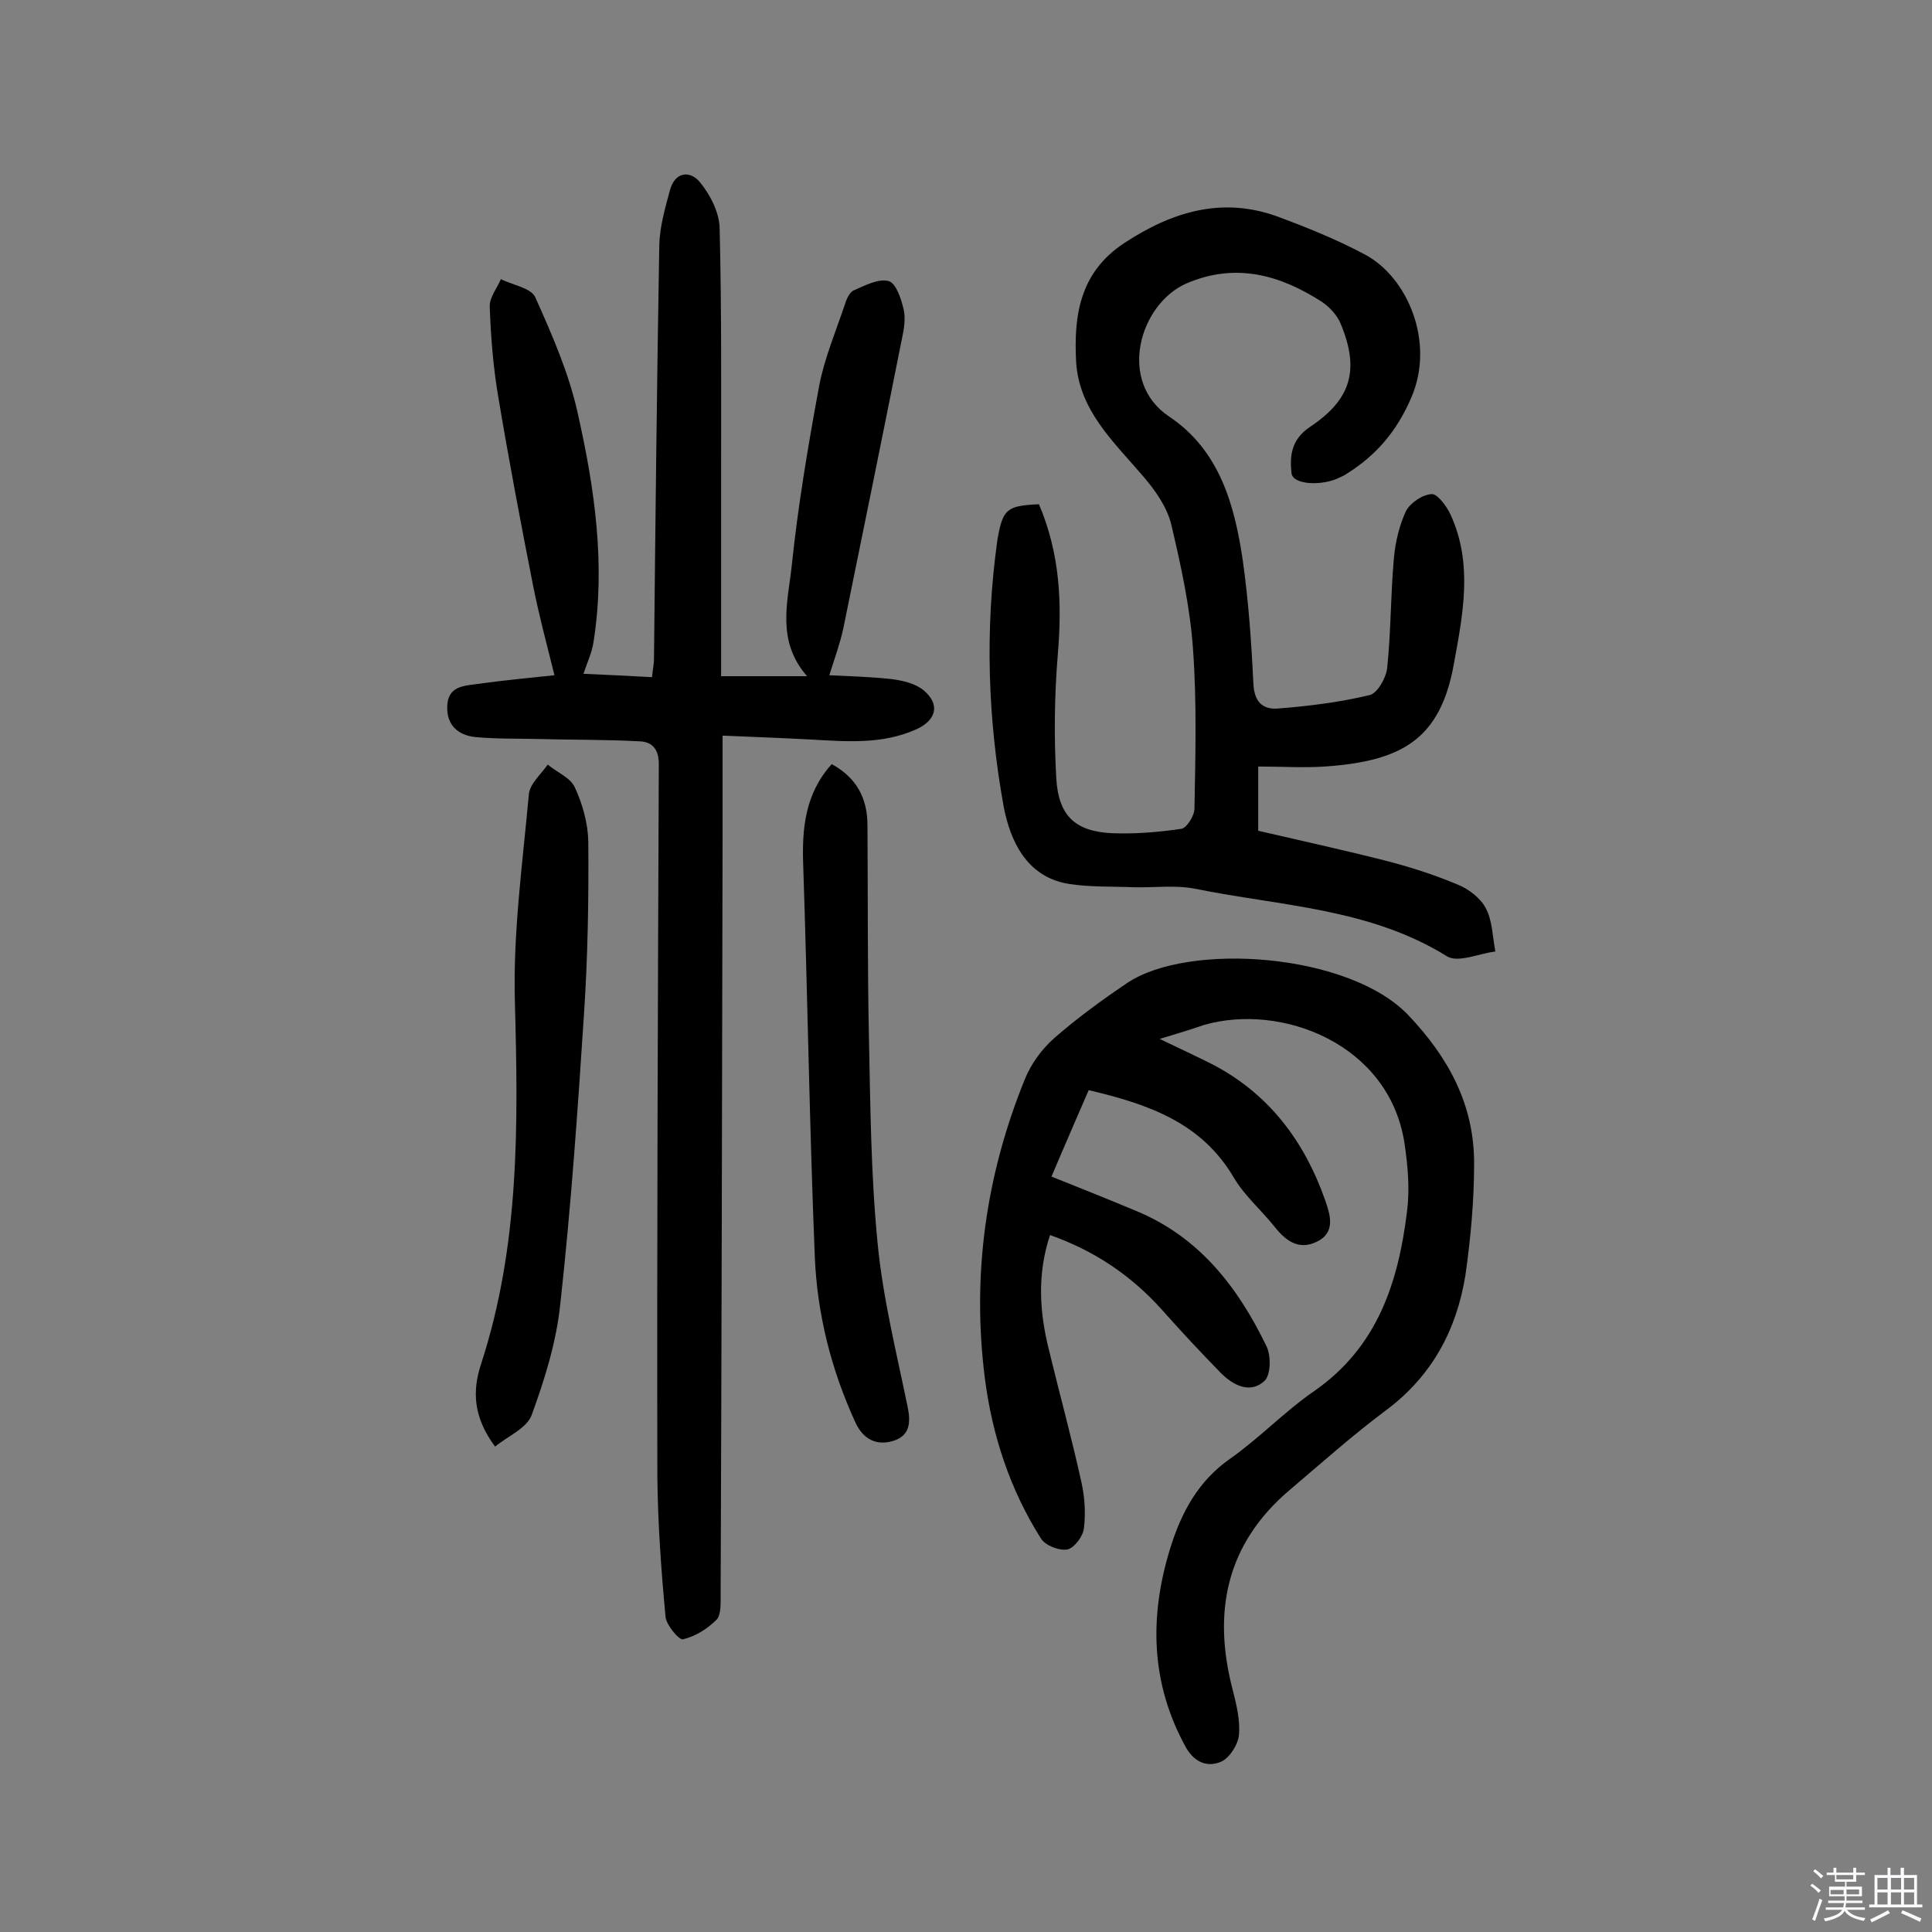 <svg enable-background="new 0 0 400 400" viewBox="0 0 400 400" xmlns="http://www.w3.org/2000/svg"><rect x="0" y="0" width="400" height="400" fill="#808080" stroke="none"/><path d="m374.8 390.4.4-.4c.7.5 1.3 1 1.8 1.4l-.5.5c-.5-.6-1.1-1.1-1.7-1.5zm1 7.3-.6-.3c.5-1.4 1.1-2.8 1.5-4.3.2.1.4.2.6.3-.5 1.3-1 2.8-1.5 4.3zm-.4-10.3.4-.4c.4.3 1 .8 1.7 1.4l-.5.5c-.4-.5-1-1-1.6-1.5zm2.5.3h1.7v-1h.6v1h3.5v-1h.6v1h1.8v.5h-1.8v1.4h-2v1h3.2v2h-3.2v.9h3.3v.5h-3.4c0 .3-.1.6-.1.9h4v.5h-3.7c.7.9 1.9 1.5 3.8 1.7-.1.2-.2.4-.3.6-2.1-.4-3.5-1.1-4-2.1-.4 1-1.8 1.7-4 2.2-.1-.2-.2-.4-.3-.6 2.1-.4 3.4-1 3.8-1.8h-3.4v-.5h3.6c.1-.3.1-.6.2-.9h-3.3v-.5h3.4c0-.3 0-.6 0-.9h-3.2v-2h3.3v-1h-2.1v-1.4h-1.7v-.5zm1.1 3.5v1h2.7c0-.3 0-.4 0-.4 0-.1 0-.2 0-.2 0-.1 0-.2 0-.3h-2.7zm1.2-3v.9h3.5v-.9zm4.7 3h-2.6v.6.4h2.6z" fill="#fbfafc"/><path d="m393.6 386.7h.6v1.5h2.7v6.1h1.1v.6h-11v-.6h1.1v-6.1h2.7v-1.5h.6v1.5h2.1v-1.5zm-2.7 8.8.4.6c-1.2.6-2.5 1.3-3.8 1.9-.1-.2-.2-.4-.3-.6 1.2-.6 2.5-1.2 3.7-1.9zm-2.2-6.7v2.4h2.1v-2.4zm0 3v2.5h2.1v-2.5zm2.8-3v2.4h2.1v-2.4zm0 3v2.5h2.1v-2.5zm6 6.1c-1.4-.7-2.7-1.3-3.9-1.8l.3-.6c1.5.6 2.7 1.2 3.9 1.7zm-1.2-9.1h-2.1v2.4h2.1zm-2.1 3v2.5h2.1v-2.5z" fill="#fbfafc"/><g fill="#010000"><path d="m114.8 139.8c-1.6-6.4-3.2-12.4-4.4-18.4-2.6-13.2-5.1-26.4-7.3-39.6-1-6-1.5-12.2-1.7-18.3-.1-1.9 1.5-3.8 2.3-5.7 2.4 1.2 6.2 1.8 7.1 3.7 3.5 7.8 7 15.8 8.8 24 3.5 15.5 5.8 31.3 3.3 47.3-.3 2.2-1.3 4.3-2.1 6.7 4.1.2 9 .4 14.2.7.1-1.4.4-2.6.4-3.8.3-28.6.6-57.2 1.1-85.7.1-3.8 1.2-7.6 2.2-11.3 1-3.8 4.1-4.2 6.2-1.7 2.2 2.7 4.1 6.4 4.1 9.8.4 16.4.3 32.8.3 49.2v43.3h17.8c-6.4-7.3-4-15.3-3.2-22.7 1.3-12.5 3.4-25 5.7-37.4 1.1-5.8 3.5-11.4 5.4-17.1.3-1 1-2.4 1.8-2.7 2.3-1 5.1-2.5 7.2-1.9 1.5.4 2.6 3.7 3.1 5.9.4 1.8.1 3.9-.3 5.7-4 20.1-8.1 40.2-12.2 60.3-.7 3.2-1.8 6.2-2.9 9.7 3.9.2 8.4.3 12.9.8 2.3.3 4.9.9 6.6 2.3 3.5 2.9 2.7 6.2-1.5 8.1-7.1 3.2-14.6 2.5-22 2.1-5.6-.3-11.2-.5-18.1-.8v21.9c-.1 52-.2 104-.4 156 0 1.7.1 4.1-.8 5.1-1.9 1.9-4.4 3.5-7 4.1-.8.2-3.4-2.9-3.6-4.6-.9-9.6-1.6-19.3-1.7-28.9-.1-49.2.1-98.5.3-147.7 0-2.9-1.2-4.5-3.7-4.7-7.1-.4-14.2-.3-21.3-.5-4.3-.1-8.7 0-13-.4-3.6-.4-6-2.5-5.8-6.5.2-4.1 3.5-4.1 6.3-4.5 5.7-.8 11.3-1.3 15.9-1.8z"/><path d="m240.1 215.1c4.4 2.1 7.6 3.6 10.8 5.2 11.8 6.1 19.2 16 23.5 28.3 1 2.9 2.2 6.6-1.8 8.5-3.7 1.8-6.4-.2-8.7-3.1-2.7-3.4-6.2-6.4-8.4-10.1-6.7-11.5-17.8-15.3-30.1-18.2-2.5 5.8-5 11.5-7.7 17.9 6 2.4 11.8 4.7 17.5 7.1 13.1 5.4 21.1 15.8 27 28 1 2 .9 6-.4 7.2-2.9 2.7-6.4 1-9-1.6-4.2-4.3-8.3-8.7-12.3-13.2-6.3-7-13.8-12.1-23.1-15.4-2.7 8.1-2.2 16-.2 23.9 2.2 9.1 4.7 18.2 6.7 27.3.7 3.1.9 6.5.5 9.6-.2 1.6-2 4-3.4 4.3-1.7.3-4.6-.8-5.5-2.3-6.4-10.1-10.1-21.4-11.6-33.2-2.7-21.3.2-42 8.3-61.9 1.3-3.2 3.5-6.2 6.1-8.5 4.7-4.1 9.9-7.9 15.1-11.4 12.7-8.5 45.8-6.2 58.1 6.6 8.4 8.8 13.7 18.6 13.7 30.7 0 7.7-.7 15.5-1.8 23.2-1.8 11.2-6.8 20.7-16.2 27.8-7 5.2-13.6 11.1-20.2 16.7-13.1 11.1-16 25.2-11.8 41.3.8 3.1 1.6 6.4 1.3 9.5-.2 1.9-1.9 4.6-3.6 5.4-2.7 1.2-5.4.4-7.3-2.8-7.4-13.3-7.7-27.2-3.3-41.4 2.3-7.4 5.8-13.9 12.4-18.5 6.1-4.3 11.3-9.8 17.4-14 13.1-9.1 17.4-22.5 19.2-37.1.6-4.6.2-9.4-.5-14.1-3.1-20.7-25.5-29.2-41.5-24.6-2.6.9-5.2 1.7-9.2 2.9z"/><path d="m215.1 104.4c4.4 10.3 4.8 20.6 3.9 31.2-.7 8.5-.8 17.1-.3 25.7.5 7.7 4 10.8 11.4 11.2 4.8.2 9.7-.2 14.5-.9 1.1-.2 2.7-2.7 2.7-4.2.2-11 .5-22-.3-33-.6-8.7-2.5-17.3-4.5-25.8-.9-3.7-3.4-7.2-6-10.2-6-7-13.1-13.5-13.7-23.5-.5-9.5.7-18.5 10-24.6 9.9-6.5 20.2-9.6 31.6-5.5 6.2 2.3 12.4 4.8 18.2 7.9 8.7 4.6 14.6 18 9.6 29.6-3 7-7.3 12-13.4 15.8-.4.3-.9.5-1.3.7-3.7 1.9-9.8 1.6-10.1-.8-.4-3.5-.1-7 3.8-9.6 8.6-5.7 10.3-11.9 6.4-21.3-.7-1.8-2.3-3.5-3.9-4.6-8.7-5.6-17.9-8.2-28.1-3.8-9.7 4.3-14.3 20.3-3.6 27.5 10.5 7 13.6 18.3 15.3 29.8 1.2 8.5 1.8 17.1 2.2 25.6.2 3.7 1.9 5.3 5 5.1 6.4-.5 12.9-1.3 19.1-2.8 1.6-.4 3.4-3.6 3.6-5.6.8-7.6.7-15.2 1.4-22.8.3-3.3 1.1-6.7 2.5-9.7.9-1.7 3.4-3.4 5.3-3.5 1.2-.1 3.1 2.5 3.9 4.2 4.7 10.2 2.6 20.6.7 31-2.8 15.6-10.8 20.1-26.7 21.2-4.5.3-9 0-13.8 0v13.3c8.6 2 17.3 3.9 26 6.1 5.1 1.3 10.2 2.9 15.2 5 2.3.9 4.8 2.8 5.9 4.9 1.4 2.6 1.4 5.9 2 9-3.4.4-7.7 2.4-10 1-16.1-10-34.5-10.4-52.2-14-4.1-.8-8.4-.2-12.6-.3-4.5-.2-9.1 0-13.5-.7-8.9-1.4-12.2-9.2-13.5-16-3.3-18.2-3.9-36.7-1.3-55.2 1.1-6.4 1.9-7.1 8.6-7.4z"/><path d="m102.5 299.5c-4.6-6.2-4.7-11.6-2.9-17.1 8-24.5 7.7-49.6 7-75-.4-14.3 1.6-28.7 2.9-43 .2-2.1 2.5-4.1 3.9-6.1 1.9 1.6 4.7 2.7 5.6 4.7 1.6 3.4 2.7 7.4 2.8 11.1.1 12-.1 24-.9 36-1.3 20-2.7 40-4.9 59.9-.8 7.8-3.2 15.5-5.9 22.9-1 2.8-4.9 4.4-7.6 6.6z"/><path d="m172.2 158.2c5.1 2.8 7.4 7 7.4 12.7.1 14.6 0 29.2.3 43.8.3 14.2.4 28.5 1.8 42.7 1.1 11.4 3.9 22.6 6.2 33.8.7 3.3.5 6-2.9 7.1-3.5 1.1-6.3-.3-7.9-3.8-5-10.9-7.9-22.4-8.4-34.2-1.1-27-1.5-54.1-2.4-81.1-.3-7.7.4-14.9 5.9-21z"/></g></svg>